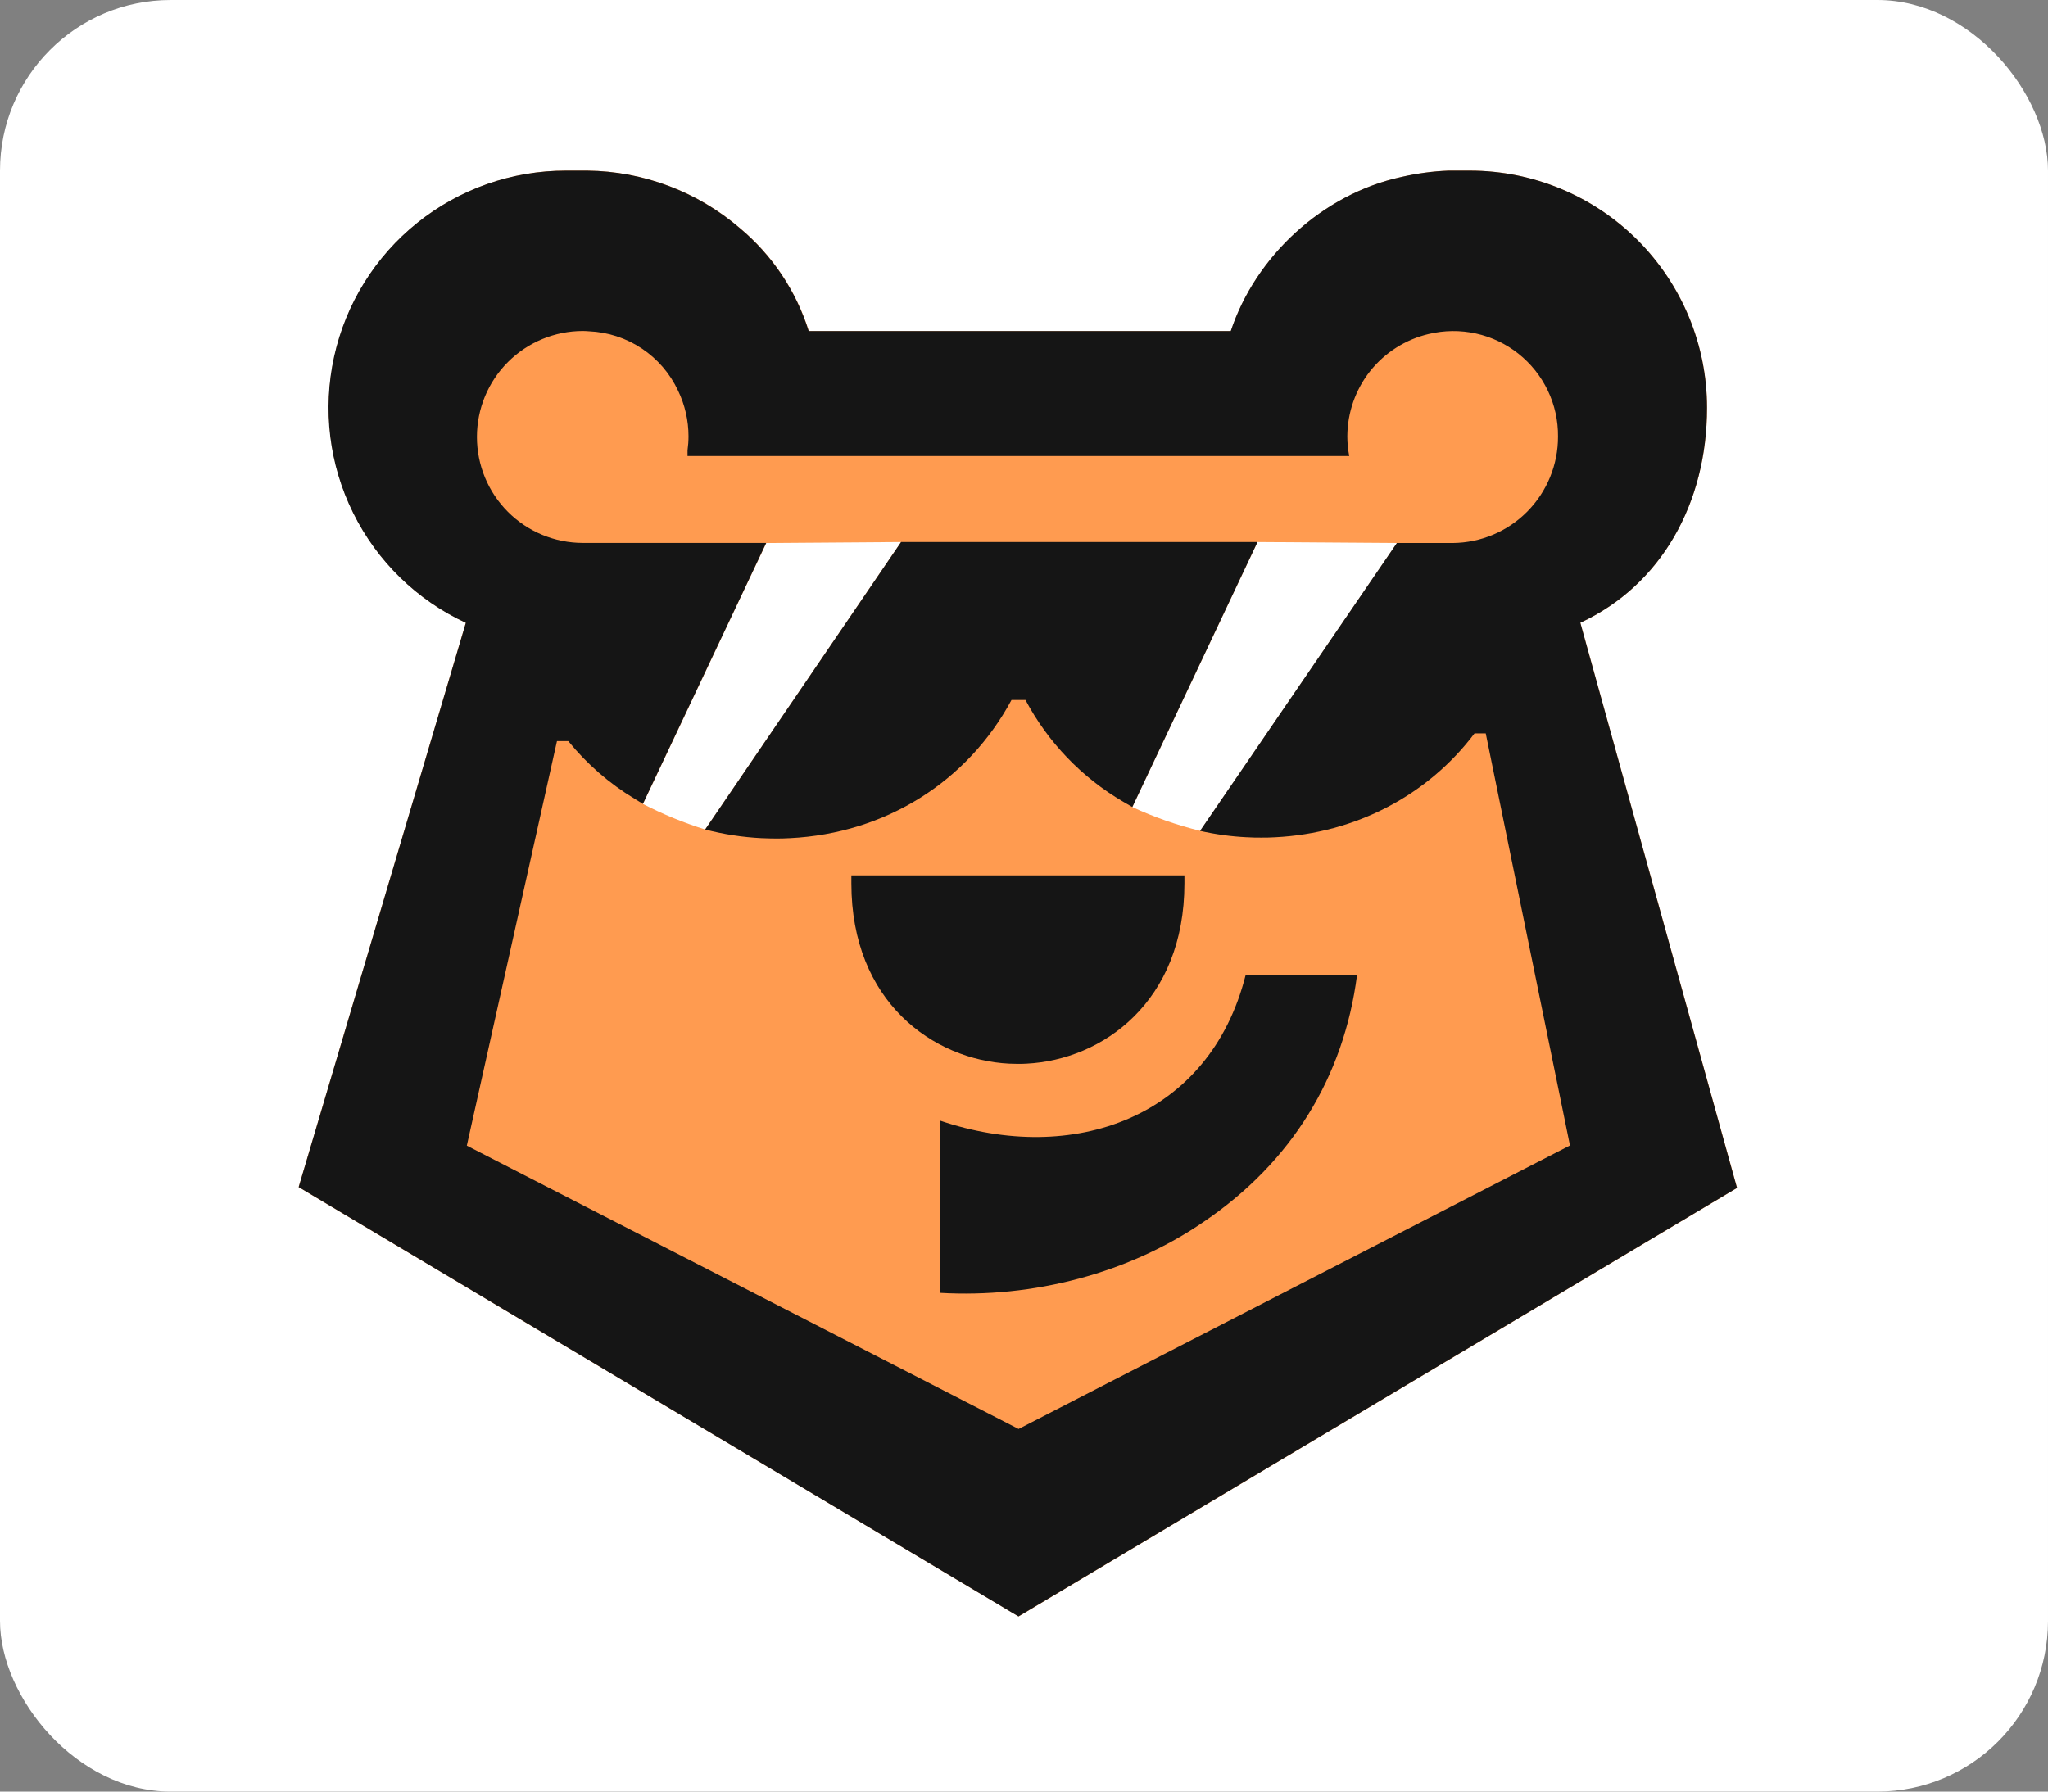 <?xml version="1.0" encoding="UTF-8"?> <svg xmlns="http://www.w3.org/2000/svg" width="48" height="42" viewBox="0 0 48 42" fill="none"><rect x="0" y="0" width="48" height="42" fill="#808080" stroke="none"/> <rect width="48" height="42" rx="4" fill="white"></rect> <path d="M37.039 14.599L40.713 27.848L23.873 37.894L7 27.829L10.918 14.599C9.771 14.065 8.84 13.155 8.28 12.021C7.719 10.886 7.563 9.594 7.836 8.358C8.11 7.122 8.797 6.017 9.784 5.224C10.77 4.432 11.998 4 13.264 4H13.767C15.082 4.014 16.351 4.492 17.347 5.351C18.104 5.984 18.662 6.82 18.957 7.761H28.849C29.427 6.015 30.991 4.552 32.842 4.15C33.204 4.066 33.574 4.015 33.947 4H34.45C35.924 4 37.338 4.586 38.38 5.628C39.423 6.671 40.009 8.085 40.009 9.559C40.008 11.792 38.938 13.717 37.039 14.599Z" fill="#FF9B50"></path> <path d="M17.959 12.73L21.119 12.707L16.528 19.446C16.025 19.289 15.537 19.089 15.069 18.847L17.959 12.73Z" fill="white"></path> <path d="M29.473 12.707L32.743 12.73L28.131 19.478C27.584 19.343 27.05 19.157 26.539 18.92L29.473 12.707Z" fill="white"></path> <path d="M22.023 26.267V30.308C24.223 30.437 26.468 29.845 28.224 28.634C30.268 27.244 31.498 25.248 31.806 22.856H29.195C28.35 26.216 25.137 27.329 22.023 26.267Z" fill="#151515"></path> <path d="M23.659 24.935C23.727 24.935 23.793 24.94 23.857 24.94C23.921 24.94 23.988 24.94 24.059 24.935C25.841 24.846 27.76 23.486 27.76 20.71V20.521H19.954V20.71C19.954 23.483 21.869 24.844 23.651 24.935H23.659Z" fill="#151515"></path> <path d="M16.527 19.446C16.959 19.558 17.402 19.627 17.848 19.649H17.861C17.97 19.654 18.078 19.657 18.182 19.657C18.286 19.657 18.394 19.657 18.501 19.649H18.51C20.759 19.538 22.679 18.321 23.707 16.41H24.035C24.561 17.401 25.354 18.227 26.324 18.794L26.539 18.919L29.473 12.706H21.119L16.527 19.446Z" fill="#151515"></path> <path d="M37.039 14.599C38.938 13.717 40.008 11.792 40.008 9.559C40.008 8.085 39.422 6.671 38.38 5.628C37.337 4.586 35.923 4 34.449 4H33.946C33.573 4.015 33.202 4.065 32.838 4.15C30.988 4.552 29.424 6.015 28.846 7.761H18.954C18.659 6.82 18.1 5.984 17.344 5.351C16.348 4.493 15.081 4.015 13.767 4H13.264C11.997 3.999 10.768 4.43 9.78 5.223C8.792 6.015 8.104 7.122 7.831 8.358C7.557 9.595 7.714 10.888 8.276 12.023C8.837 13.159 9.769 14.068 10.918 14.601L7 27.829L23.87 37.894L40.711 27.848L37.039 14.599ZM23.873 33.499L10.941 26.857L13.054 17.374H13.32C13.756 17.911 14.281 18.368 14.873 18.725L15.068 18.845L17.958 12.728H13.662C13.003 12.728 12.371 12.466 11.905 12C11.439 11.534 11.178 10.902 11.178 10.243C11.178 9.584 11.439 8.953 11.905 8.487C12.371 8.021 13.003 7.759 13.662 7.759C13.711 7.759 13.759 7.763 13.804 7.766C14.246 7.785 14.674 7.924 15.042 8.169C15.41 8.414 15.704 8.756 15.891 9.156C16.053 9.491 16.137 9.858 16.137 10.229C16.137 10.339 16.129 10.448 16.114 10.556V10.691H31.623C31.593 10.539 31.578 10.384 31.578 10.229C31.58 9.673 31.769 9.133 32.115 8.697C32.462 8.262 32.945 7.956 33.487 7.829C33.85 7.742 34.227 7.738 34.592 7.818C34.956 7.898 35.297 8.06 35.589 8.292C35.881 8.524 36.116 8.82 36.277 9.156C36.438 9.493 36.52 9.861 36.516 10.234C36.518 10.892 36.259 11.524 35.796 11.992C35.334 12.46 34.705 12.725 34.047 12.73H32.739L28.126 19.478C28.488 19.56 28.855 19.61 29.226 19.628H29.237C29.346 19.636 29.455 19.636 29.556 19.636C29.657 19.636 29.766 19.636 29.883 19.628C31.775 19.534 33.467 18.641 34.559 17.193H34.822L36.796 26.853L23.873 33.499Z" fill="#151515"></path> </svg> 